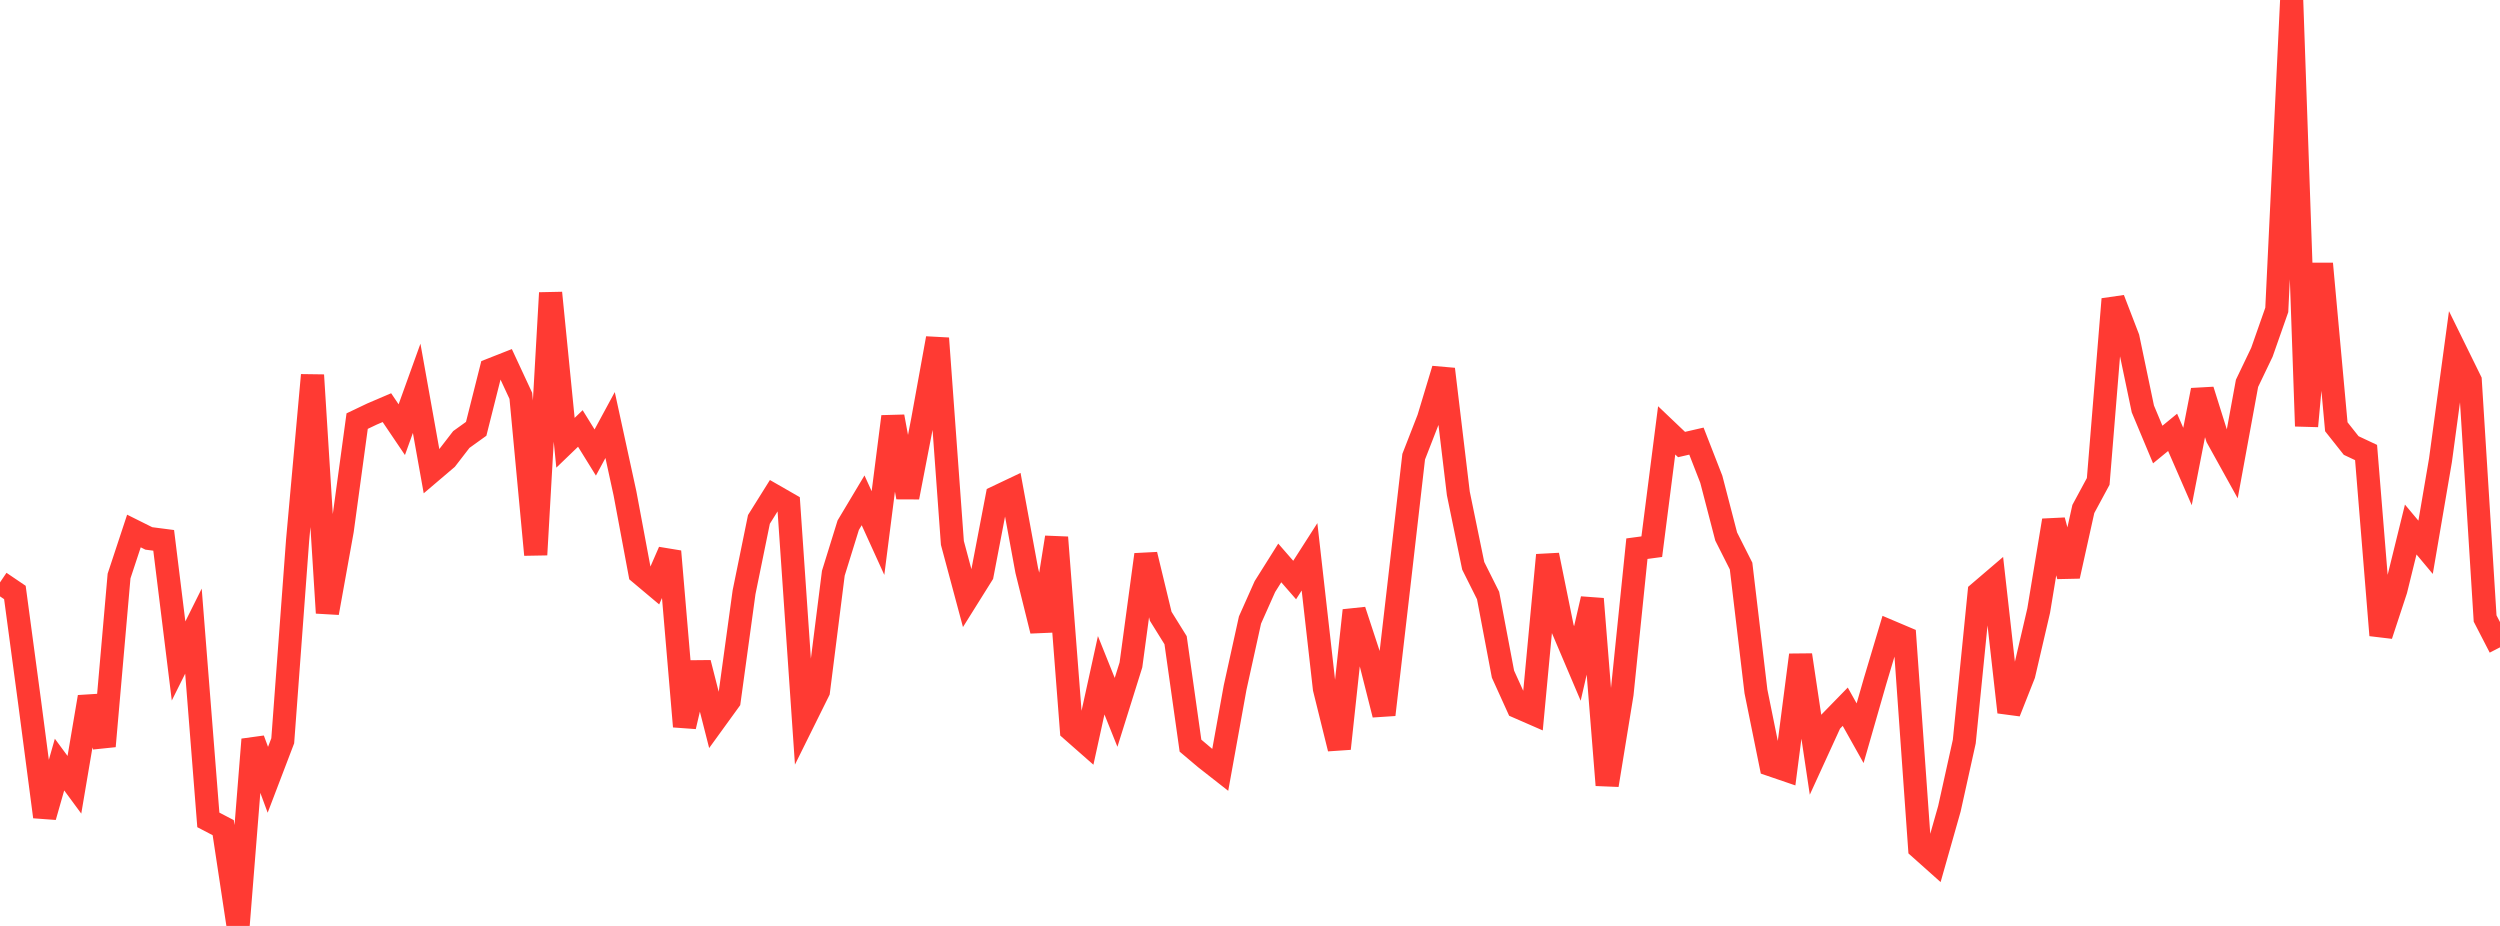 <?xml version="1.0" standalone="no"?>
<!DOCTYPE svg PUBLIC "-//W3C//DTD SVG 1.1//EN" "http://www.w3.org/Graphics/SVG/1.1/DTD/svg11.dtd">

<svg width="135" height="50" viewBox="0 0 135 50" preserveAspectRatio="none" 
  xmlns="http://www.w3.org/2000/svg"
  xmlns:xlink="http://www.w3.org/1999/xlink">


<polyline points="0.0, 31.449 0.804, 31.994 1.607, 37.975 2.411, 44.107 3.214, 41.287 4.018, 42.378 4.821, 37.636 5.625, 40.293 6.429, 31.106 7.232, 28.674 8.036, 29.075 8.839, 29.179 9.643, 35.692 10.446, 34.081 11.25, 44.274 12.054, 44.694 12.857, 50.0 13.661, 39.933 14.464, 42.109 15.268, 40.002 16.071, 29.17 16.875, 20.256 17.679, 33.097 18.482, 28.64 19.286, 22.74 20.089, 22.357 20.893, 22.013 21.696, 23.202 22.5, 20.969 23.304, 25.458 24.107, 24.775 24.911, 23.733 25.714, 23.156 26.518, 19.963 27.321, 19.647 28.125, 21.375 28.929, 29.956 29.732, 15.816 30.536, 23.91 31.339, 23.137 32.143, 24.436 32.946, 22.952 33.75, 26.648 34.554, 30.949 35.357, 31.623 36.161, 29.778 36.964, 39.229 37.768, 35.796 38.571, 38.948 39.375, 37.838 40.179, 31.981 40.982, 28.048 41.786, 26.762 42.589, 27.223 43.393, 38.942 44.196, 37.322 45.0, 30.954 45.804, 28.361 46.607, 27.018 47.411, 28.785 48.214, 22.497 49.018, 26.852 49.821, 22.702 50.625, 18.27 51.429, 29.318 52.232, 32.313 53.036, 31.028 53.839, 26.834 54.643, 26.452 55.446, 30.814 56.25, 34.063 57.054, 29.02 57.857, 39.419 58.661, 40.126 59.464, 36.464 60.268, 38.468 61.071, 35.903 61.875, 29.95 62.679, 33.279 63.482, 34.571 64.286, 40.265 65.089, 40.943 65.893, 41.573 66.696, 37.13 67.5, 33.48 68.304, 31.676 69.107, 30.399 69.911, 31.322 70.714, 30.068 71.518, 37.182 72.321, 40.425 73.125, 32.964 73.929, 35.413 74.732, 38.593 75.536, 31.654 76.339, 24.662 77.143, 22.597 77.946, 19.935 78.75, 26.646 79.554, 30.554 80.357, 32.159 81.161, 36.403 81.964, 38.174 82.768, 38.525 83.571, 29.974 84.375, 33.933 85.179, 35.825 85.982, 32.341 86.786, 42.396 87.589, 37.474 88.393, 29.629 89.196, 29.521 90.0, 23.24 90.804, 24.005 91.607, 23.82 92.411, 25.883 93.214, 28.973 94.018, 30.567 94.821, 37.336 95.625, 41.299 96.429, 41.574 97.232, 35.371 98.036, 40.742 98.839, 38.988 99.643, 38.163 100.446, 39.594 101.25, 36.794 102.054, 34.103 102.857, 34.443 103.661, 45.787 104.464, 46.503 105.268, 43.671 106.071, 40.045 106.875, 32.002 107.679, 31.315 108.482, 38.456 109.286, 36.421 110.089, 32.974 110.893, 28.103 111.696, 31.112 112.5, 27.486 113.304, 25.996 114.107, 16.154 114.911, 18.242 115.714, 22.083 116.518, 24.005 117.321, 23.347 118.125, 25.192 118.929, 21.069 119.732, 23.628 120.536, 25.079 121.339, 20.7 122.143, 19.022 122.946, 16.736 123.75, 0.0 124.554, 23.011 125.357, 14.241 126.161, 23.045 126.964, 24.058 127.768, 24.436 128.571, 34.302 129.375, 31.86 130.179, 28.594 130.982, 29.554 131.786, 24.851 132.589, 18.918 133.393, 20.554 134.196, 33.398 135.0, 34.956" fill="none" stroke="#ff3a33" stroke-width="1.25"/>

</svg>
